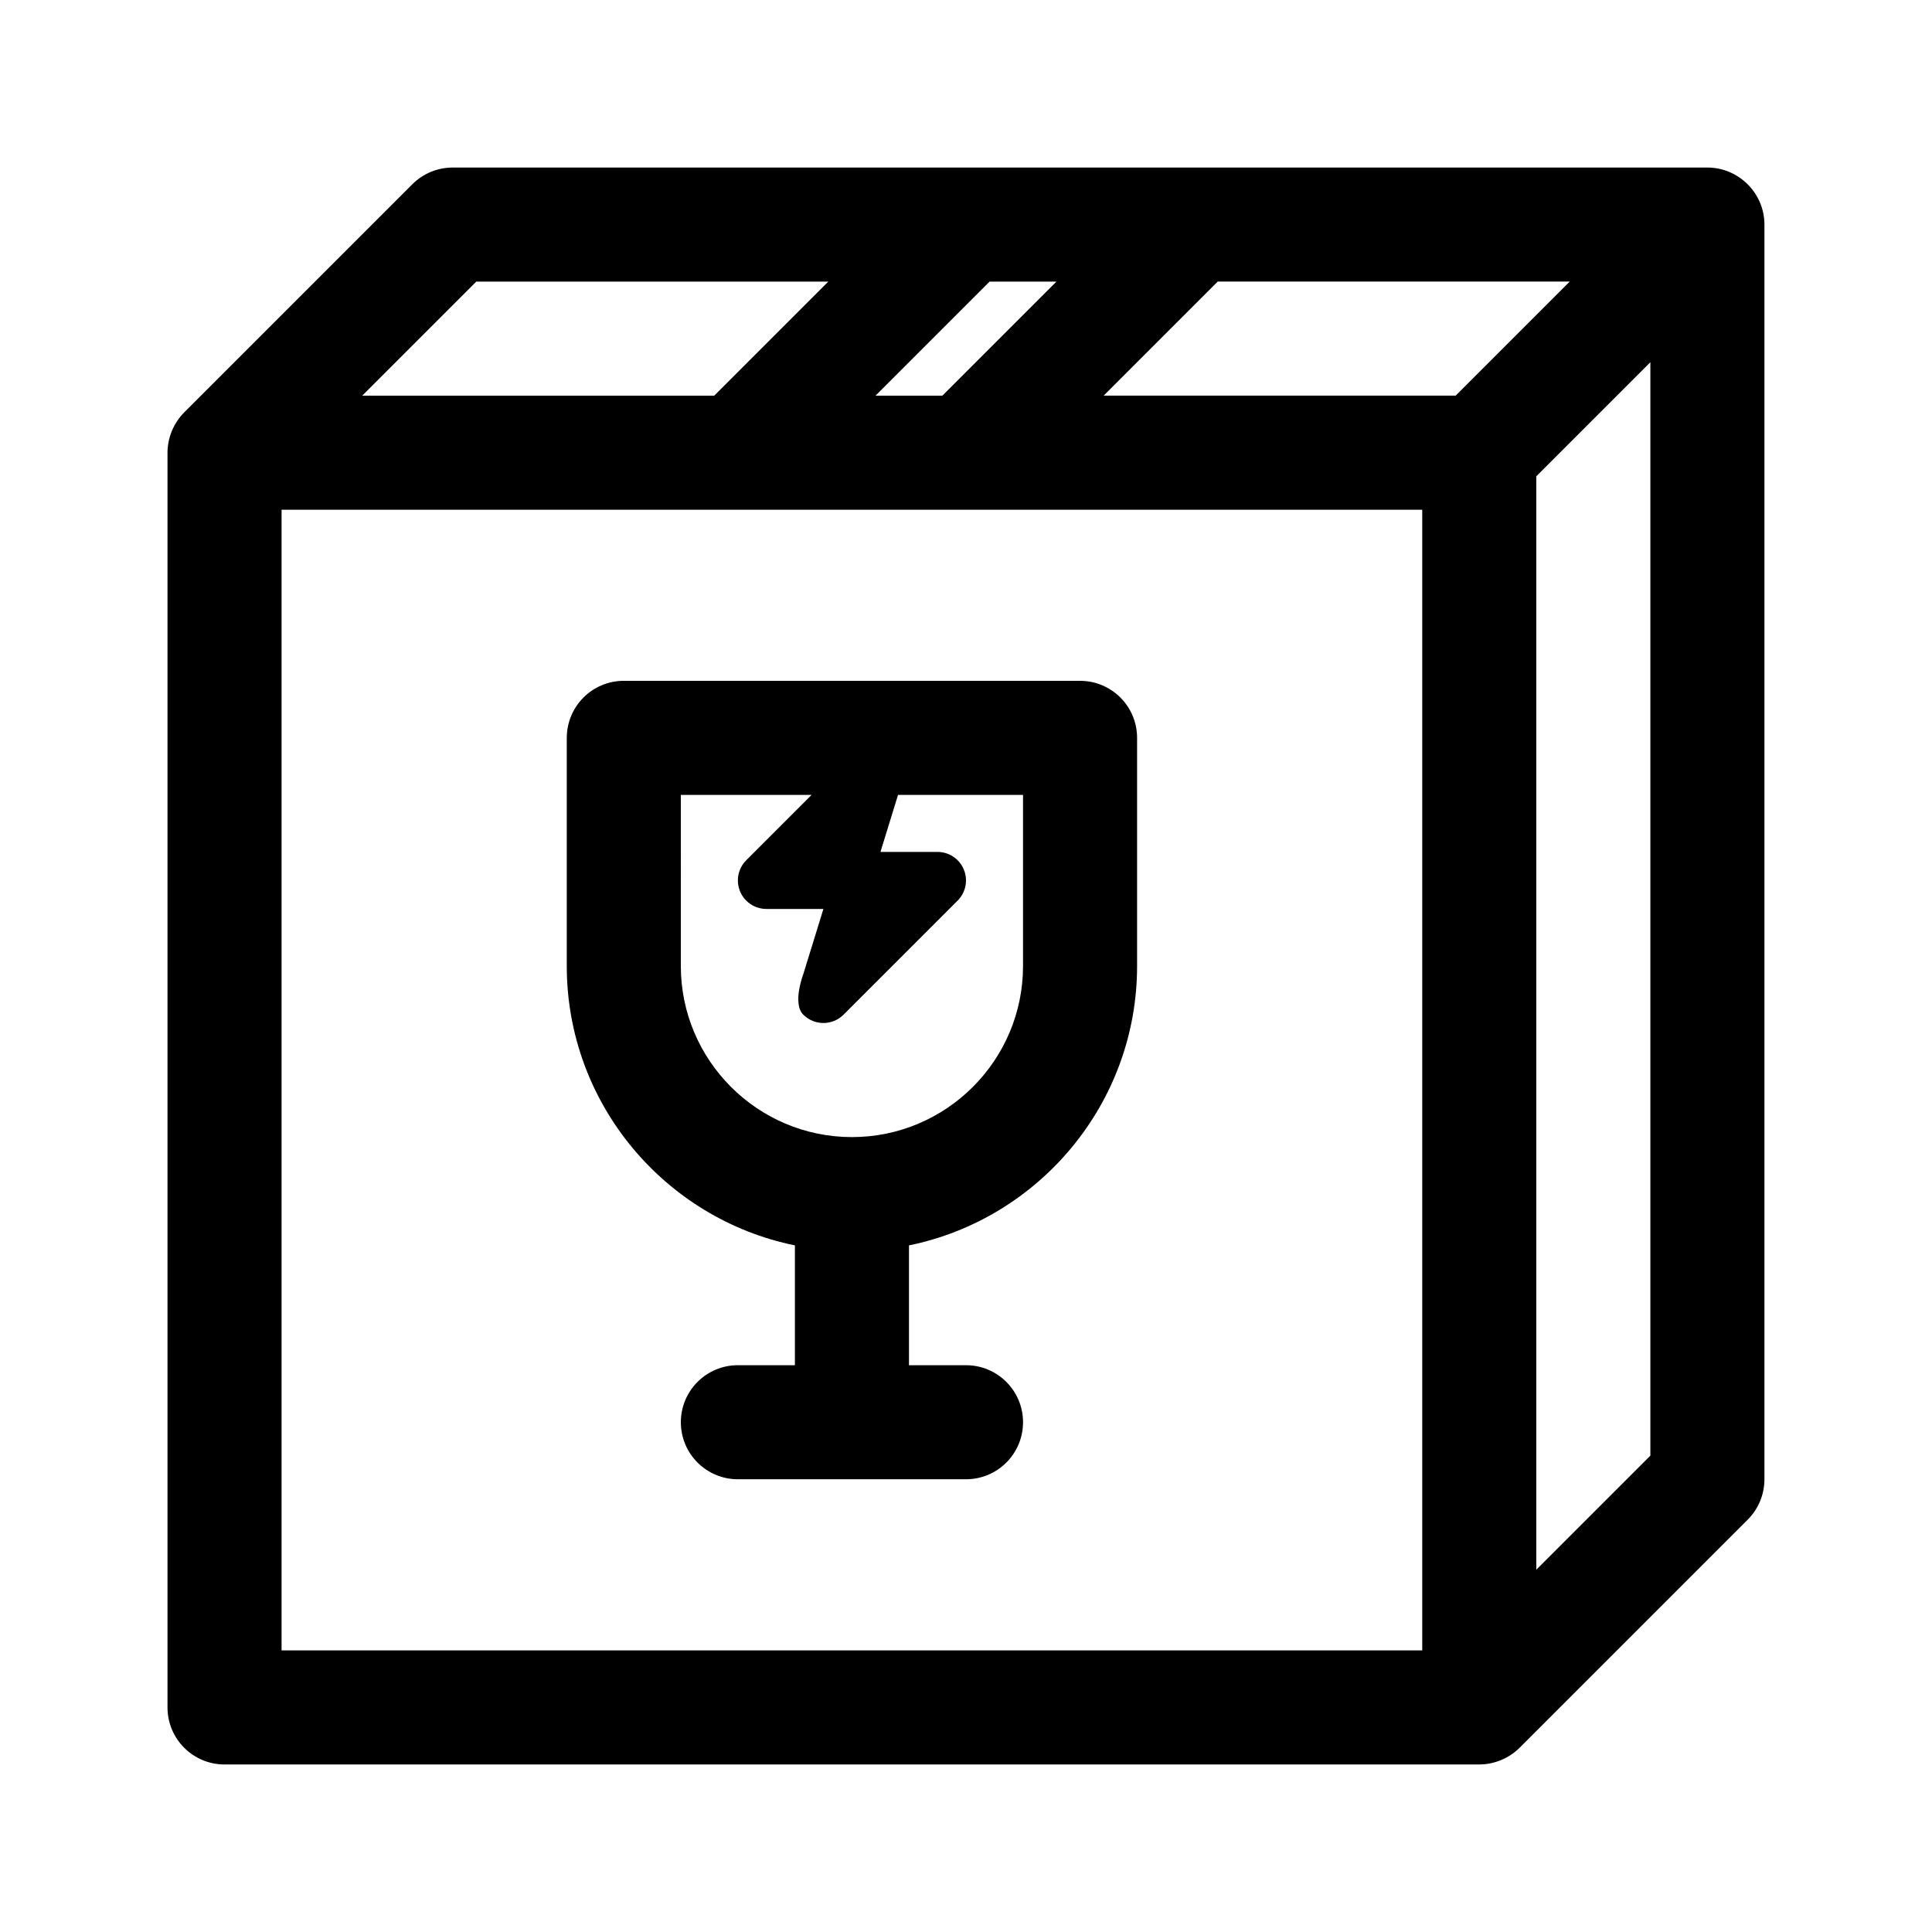 <?xml version="1.0" encoding="UTF-8"?>
<!-- Uploaded to: ICON Repo, www.svgrepo.com, Generator: ICON Repo Mixer Tools -->
<svg fill="#000000" width="800px" height="800px" version="1.1" viewBox="144 144 512 512" xmlns="http://www.w3.org/2000/svg">
 <g>
  <path d="m596.48 188.4h-332.52c-4.004 0-7.856 1.594-10.688 4.43l-60.449 60.449c-2.812 2.812-4.434 6.769-4.434 10.691v332.52c0 8.348 6.766 15.113 15.113 15.113h332.52c3.945 0 7.894-1.633 10.691-4.434l60.453-60.453c2.836-2.828 4.426-6.68 4.426-10.684v-332.52c0-8.332-6.848-15.113-15.113-15.113zm-190.23 30.23h17.715l-30.23 30.23h-17.715zm-136.03 0h93.285l-30.23 30.23-93.281-0.004zm250.69 362.74h-302.29v-302.29h302.29zm8.855-332.52h-93.285l30.23-30.23h93.285zm51.602 280.91-30.23 30.23v-289.77l30.23-30.23z"/>
  <path d="m294.2 339.54v60.457c0 36.492 26.008 67.023 60.457 74.043v31.754h-15.113c-8.348 0-15.113 6.766-15.113 15.113s6.766 15.113 15.113 15.113h60.457c8.348 0 15.113-6.766 15.113-15.113s-6.766-15.113-15.113-15.113h-15.113v-31.754c34.449-7.023 60.453-37.555 60.453-74.043v-60.457c0-8.348-6.766-15.113-15.113-15.113l-120.91-0.004c-8.348 0-15.113 6.766-15.113 15.117zm30.227 15.113h34.656l-17.324 17.324c-2.16 2.16-2.805 5.41-1.637 8.238 1.164 2.828 3.926 4.664 6.977 4.664h15.113l-5.344 17.324s-2.953 7.734 0 10.688c2.953 2.953 7.734 2.953 10.688 0l30.23-30.23c2.16-2.16 2.805-5.41 1.637-8.238-1.168-2.816-3.926-4.656-6.981-4.656h-15.113l4.66-15.113h33.125v45.344c0 25.004-20.34 45.344-45.344 45.344-25.004 0-45.344-20.34-45.344-45.344z"/>
 </g>
</svg>
